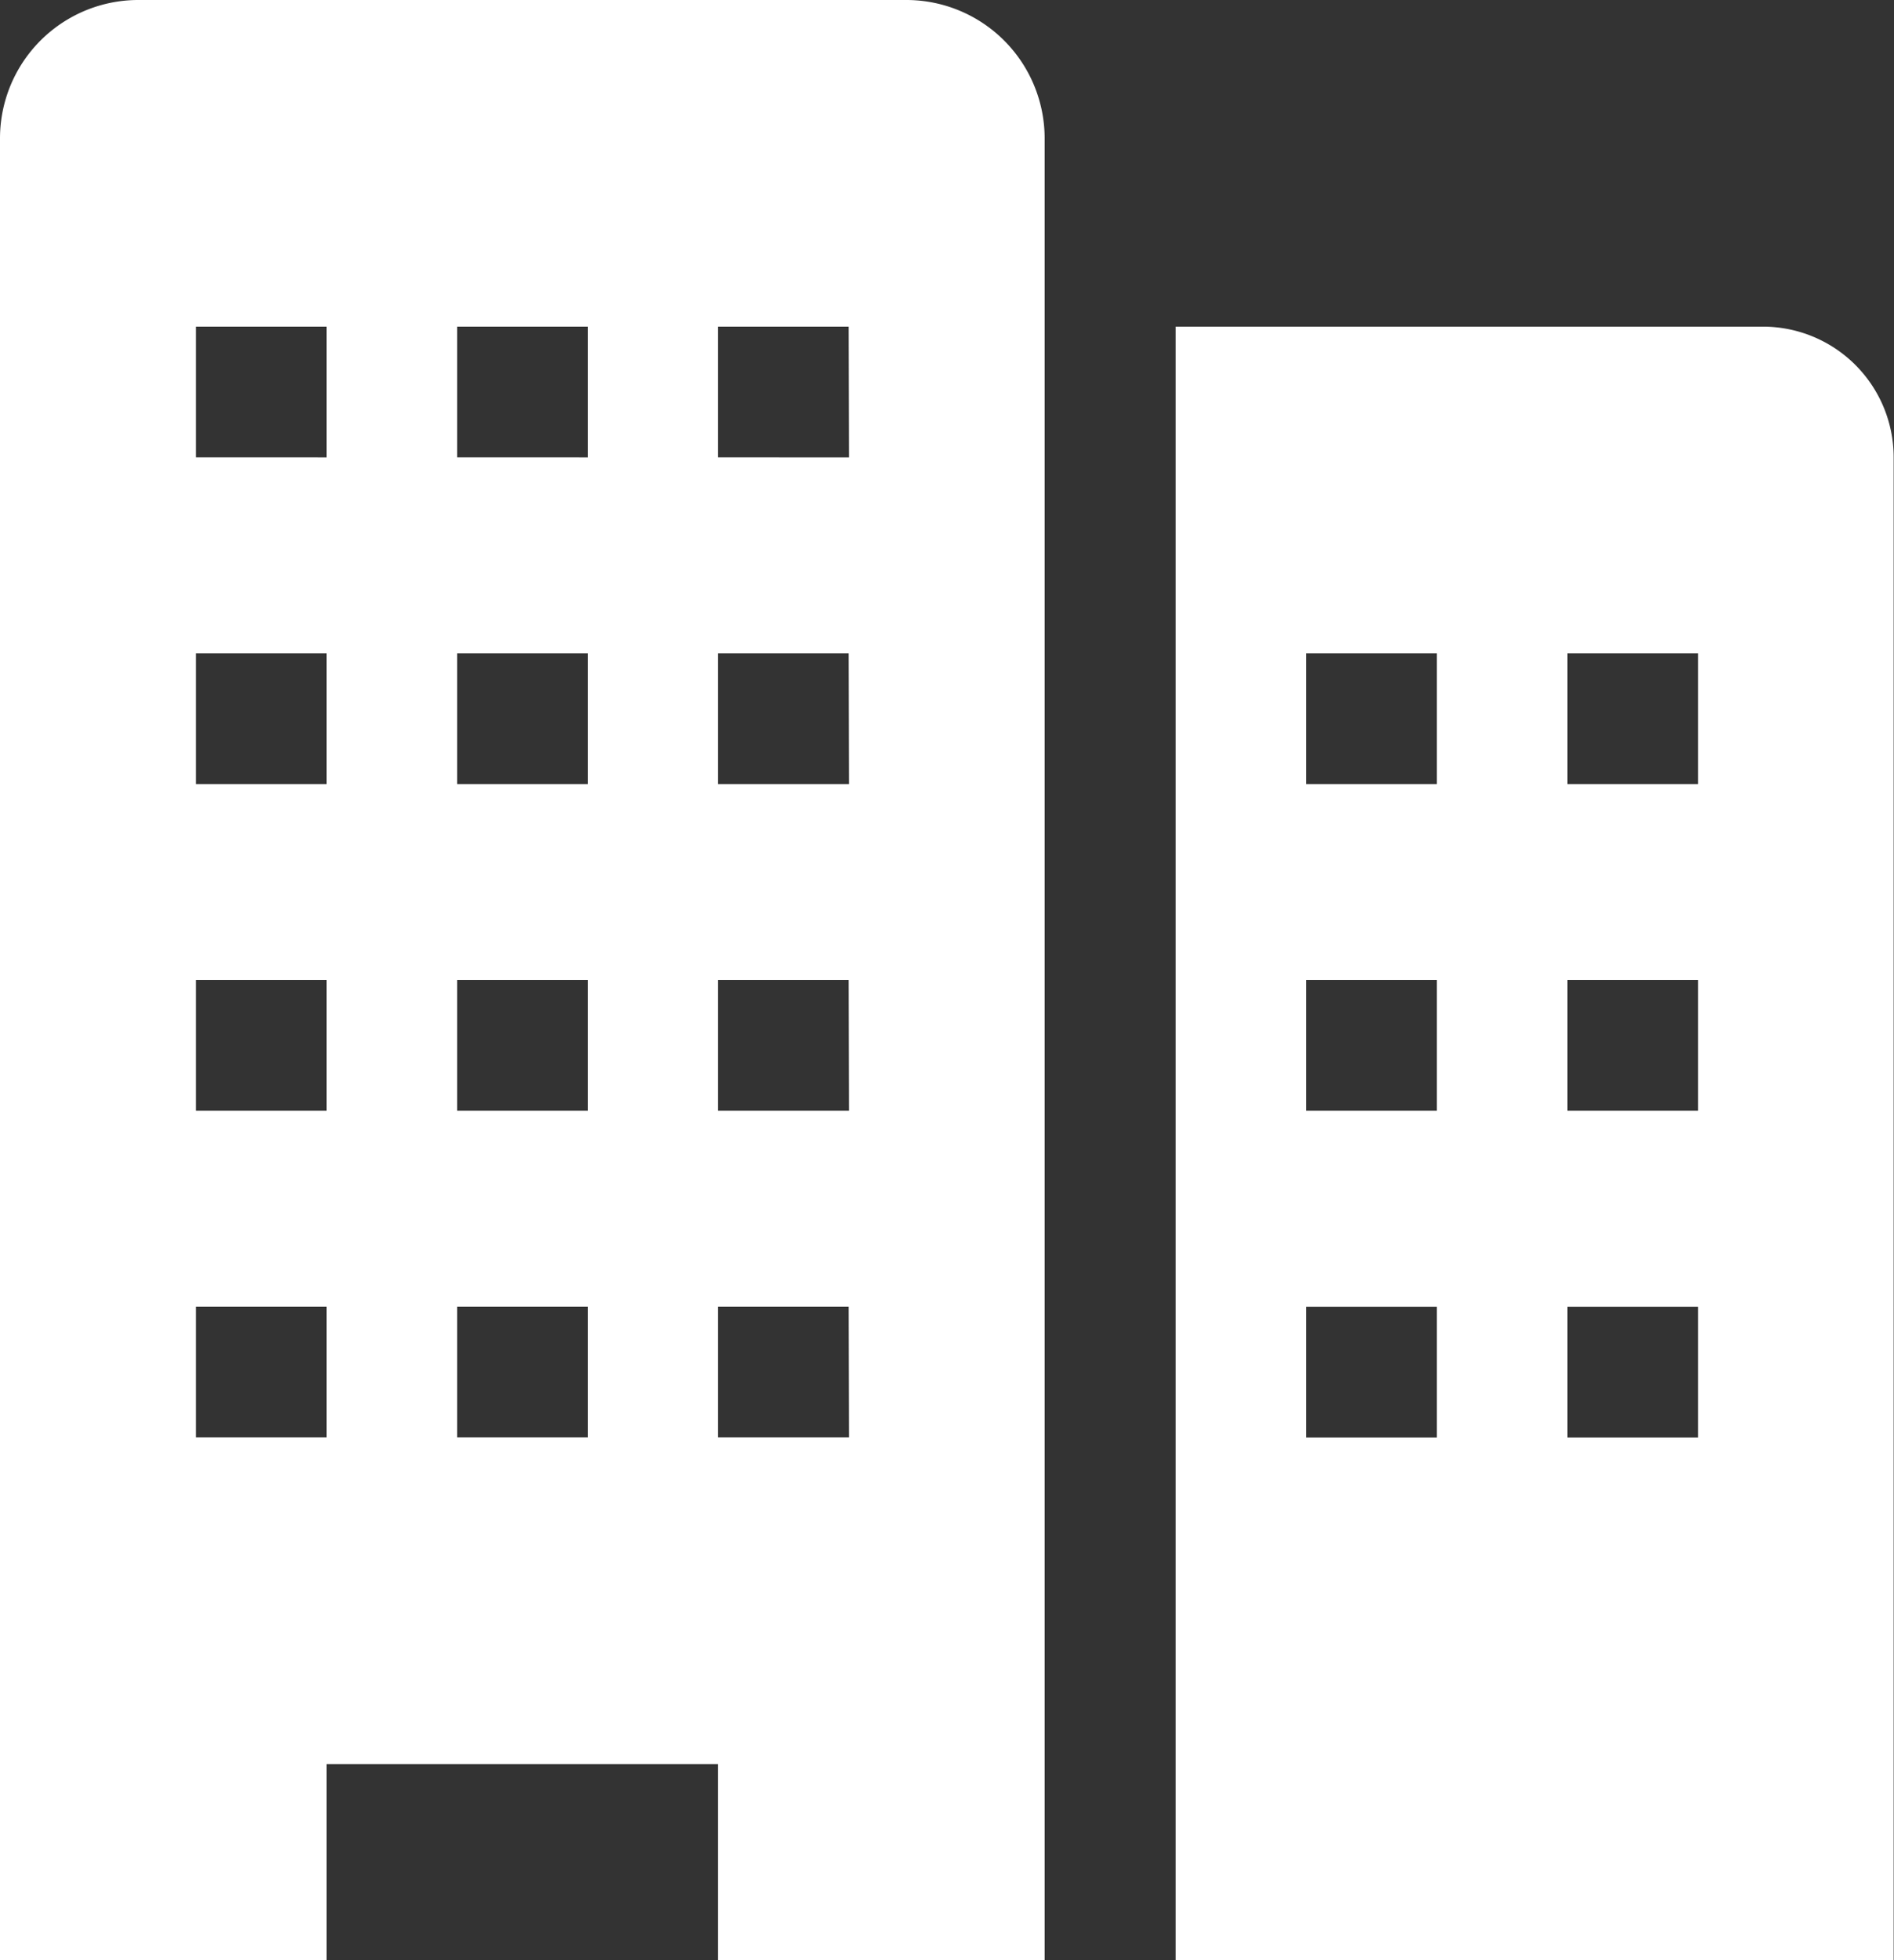 <svg xmlns="http://www.w3.org/2000/svg" xmlns:xlink="http://www.w3.org/1999/xlink" id="sidlo" width="22.948" height="23.739" viewBox="0 0 22.948 23.739"><rect x="0" y="0" width="22.948" height="23.739" fill="#333333" stroke="none"/><defs><clipPath id="clip-path"><rect id="Rectangle_52" data-name="Rectangle 52" width="22.948" height="23.739" transform="translate(0 0)" fill="none"></rect></clipPath></defs><g id="Group_32" data-name="Group 32" clip-path="url(#clip-path)"><path id="Path_66" data-name="Path 66" d="M21.365,3.956H14.244V23.739h8.7V5.539a1.584,1.584,0,0,0-1.583-1.583M17.409,17.409H15.826V15.826h1.583Zm0-3.957H15.826V11.869h1.583Zm0-3.956H15.826V7.913h1.583Zm3.165,7.913H18.991V15.826h1.583Zm0-3.957H18.991V11.869h1.583Zm0-3.956H18.991V7.913h1.583Z" fill="#fff"></path><path id="Path_67" data-name="Path 67" d="M10.983,0h-9.3A1.676,1.676,0,0,0,0,1.677V23.739H3.957V21.365H8.7v2.374h3.957V1.677A1.676,1.676,0,0,0,10.983,0M3.957,17.408H2.374V15.825H3.957Zm0-3.956H2.374V11.869H3.957Zm0-3.956H2.374V7.913H3.957Zm0-3.957H2.374V3.956H3.957ZM7.122,17.408H5.539V15.825H7.122Zm0-3.956H5.539V11.869H7.122Zm0-3.956H5.539V7.913H7.122Zm0-3.957H5.539V3.956H7.122Zm3.165,11.869H8.7V15.825h1.583Zm0-3.956H8.7V11.869h1.583Zm0-3.956H8.7V7.913h1.583Zm0-3.957H8.7V3.956h1.583Z" fill="#fff"></path></g></svg>